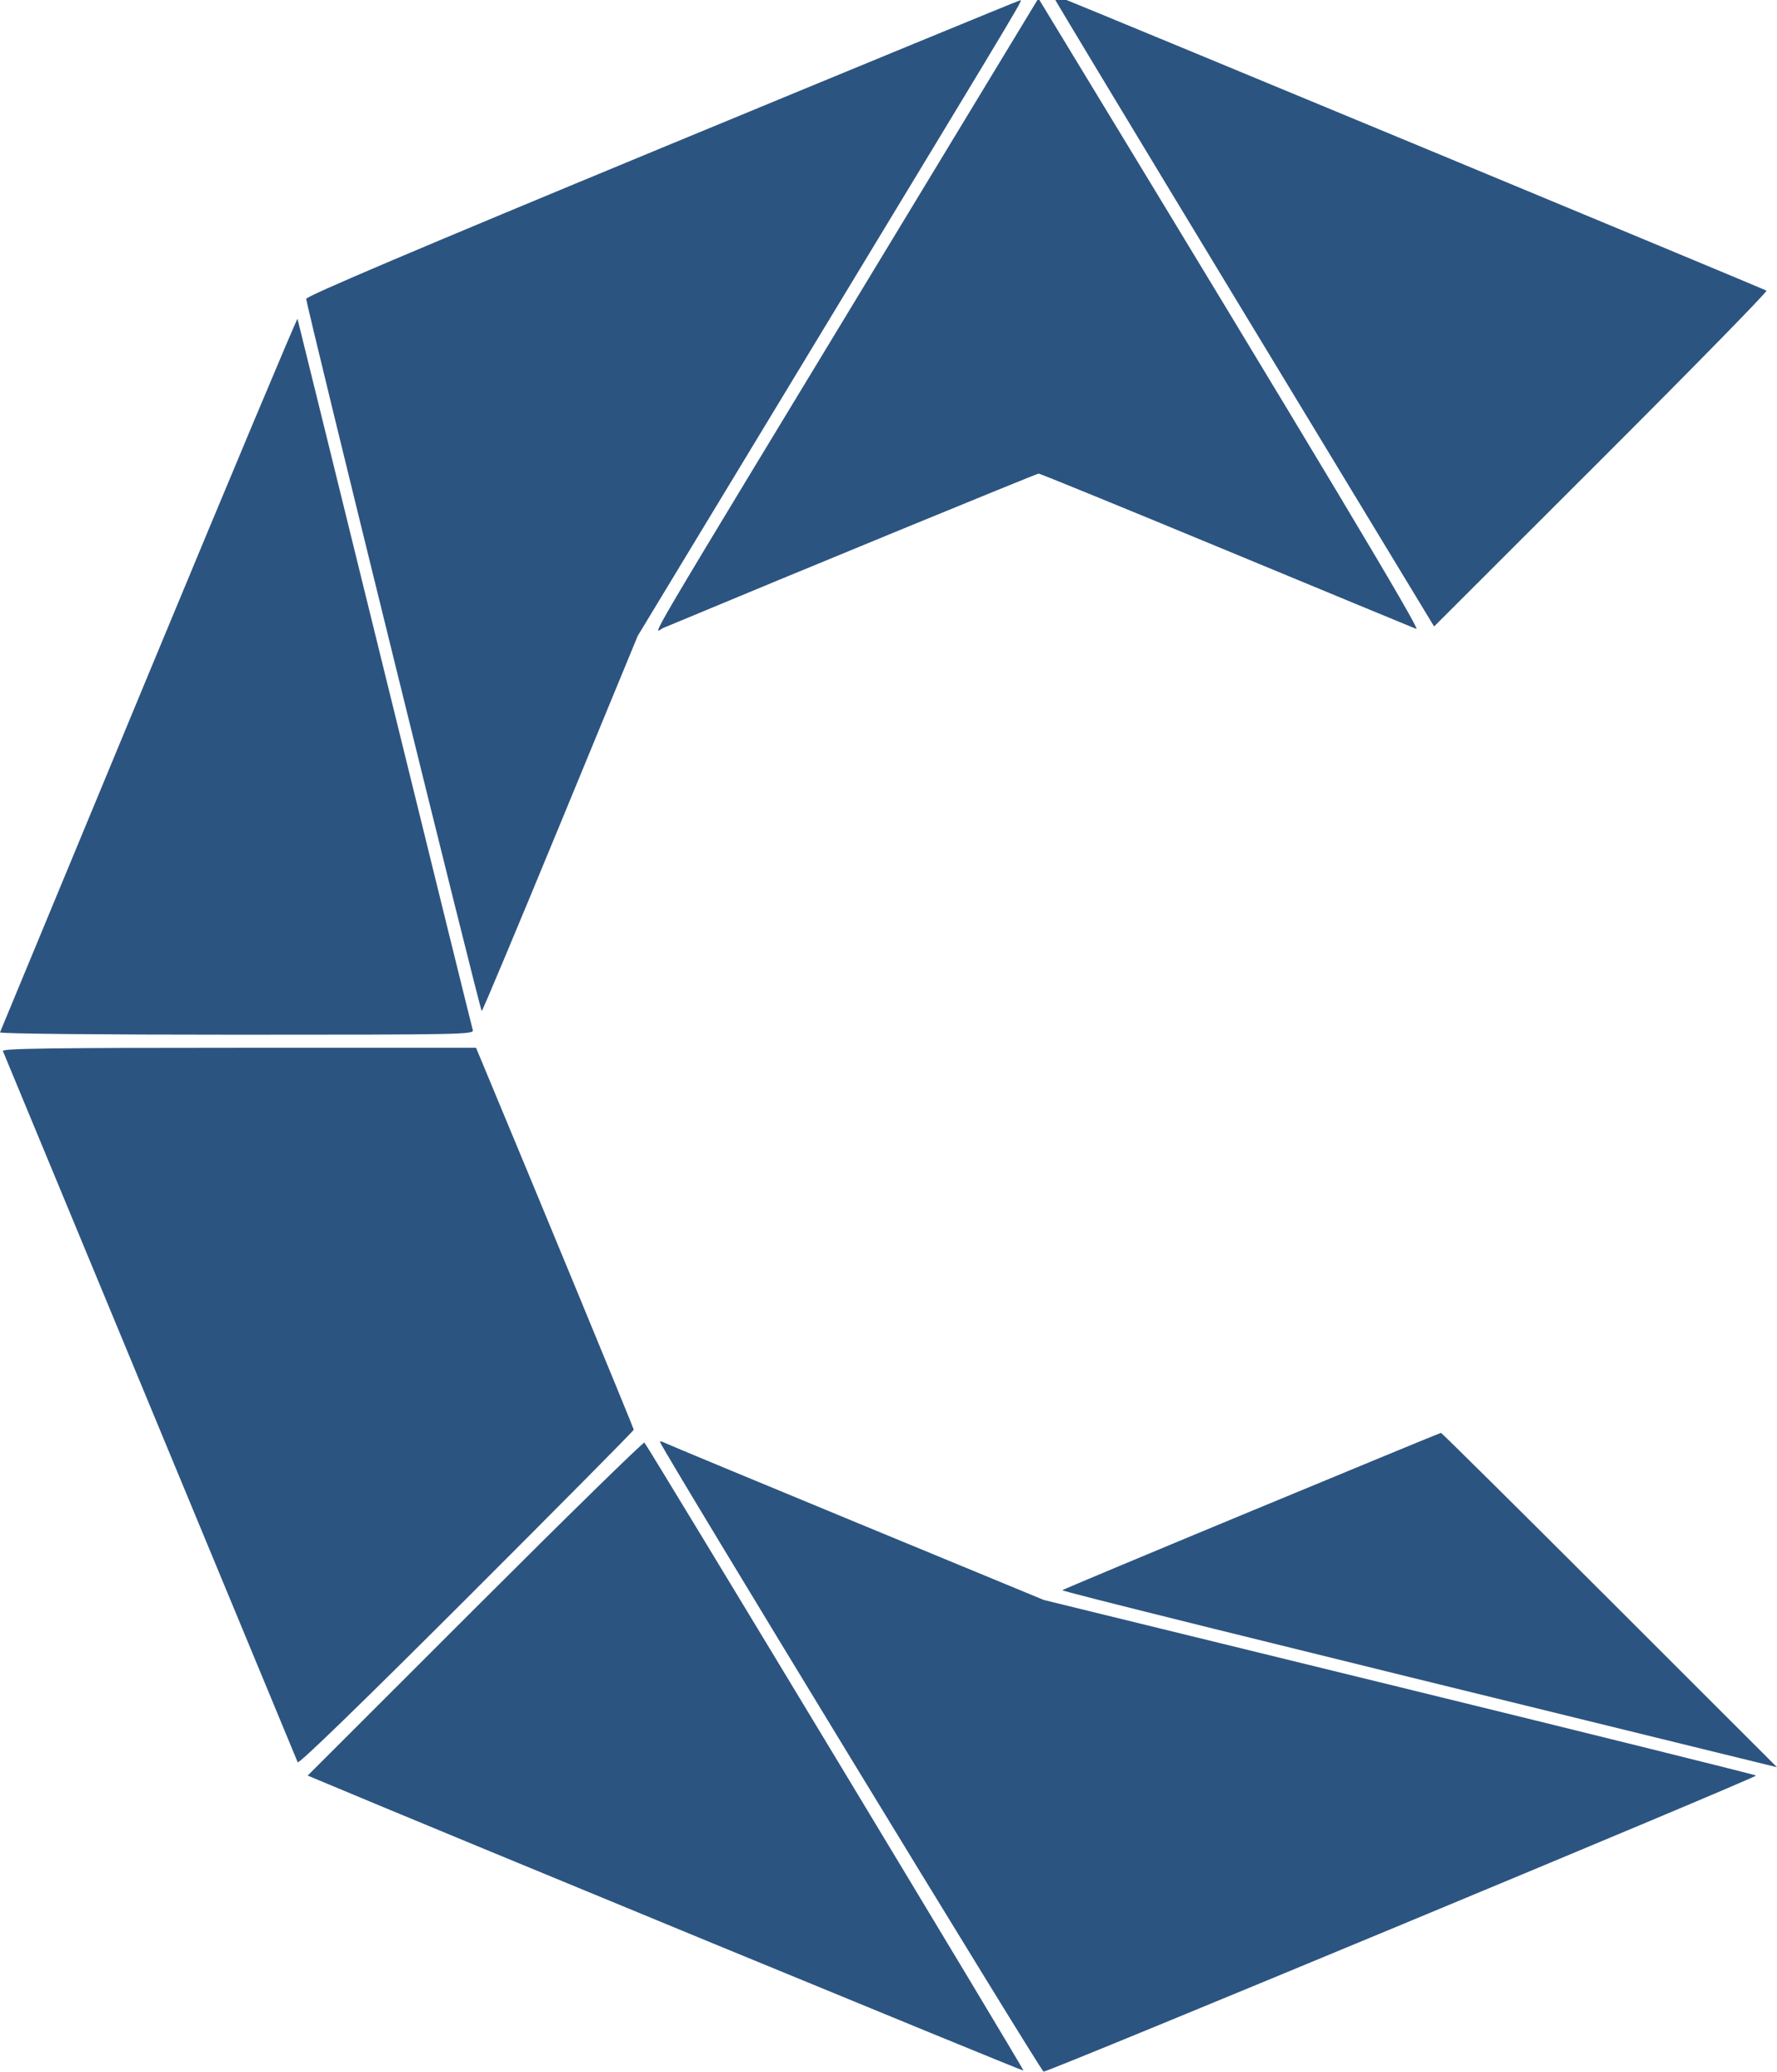 <svg width="386" height="450" viewBox="0 0 386 450" fill="none" xmlns="http://www.w3.org/2000/svg">
<path fillRule="evenodd" clipRule="evenodd" d="M228.749 -0.846C228.749 -0.663 247.371 30.221 270.131 67.785L311.514 136.083L347.822 99.808C367.793 79.855 383.946 63.355 383.718 63.139C383.428 62.865 237.629 2.339 229.461 -0.897C229.07 -1.052 228.749 -1.029 228.749 -0.846ZM195.704 48.912C136.724 146.231 142.013 137.263 144.118 136.384C172.605 124.491 225.197 102.867 225.618 102.873C225.932 102.877 244.248 110.367 266.321 119.517C288.394 128.666 306.995 136.36 307.657 136.613C308.709 137.016 287.151 101.021 230.015 6.976L225.562 -0.355L195.704 48.912ZM143.797 32.096C89.981 54.366 66.526 64.329 66.518 64.923C66.502 66.226 104.309 219.639 104.643 219.622C104.803 219.613 112.491 201.276 121.728 178.871L138.521 138.136L179.649 70.211C224.453 -3.784 222.15 0.071 221.511 0.101C221.265 0.112 186.294 14.51 143.797 32.096ZM32.33 146.255C14.653 188.874 0.105 223.972 0 224.25C-0.109 224.543 21.535 224.756 51.415 224.756C100.302 224.756 103.002 224.703 102.704 223.76C102.532 223.212 93.928 188.338 83.585 146.261C73.243 104.184 64.71 69.534 64.625 69.261C64.54 68.988 50.007 103.635 32.33 146.255ZM0.63 228.311C0.783 228.702 15.184 263.448 32.635 305.525C50.085 347.602 64.499 382.374 64.665 382.797C64.856 383.281 78.43 370.115 101.317 347.249C121.31 327.275 137.667 310.763 137.667 310.556C137.667 310.263 116.715 259.504 105.244 232.008L103.405 227.6H51.879C10.89 227.6 0.41 227.745 0.63 228.311ZM271.877 328.204C249.415 337.519 230.913 345.265 230.761 345.417C230.528 345.649 272.579 356.08 368.143 379.496L386 383.872L349.644 347.542C329.649 327.561 313.16 311.225 313.002 311.24C312.844 311.255 294.338 318.888 271.877 328.204ZM103.234 349.315L66.839 385.684L69.094 386.632C94.597 397.357 222.177 449.932 222.329 449.779C222.51 449.598 140.976 314.526 139.982 313.36C139.788 313.132 123.252 329.312 103.234 349.315ZM143.36 313.207C143.36 314.095 226.145 450 226.686 450C227.931 450 381.846 386.033 381.442 385.684C381.214 385.486 346.317 376.826 303.892 366.437L226.757 347.55L186.055 330.731C163.668 321.48 144.904 313.679 144.356 313.396C143.808 313.112 143.36 313.027 143.36 313.207Z" fill="#2C5480"/>
</svg>
